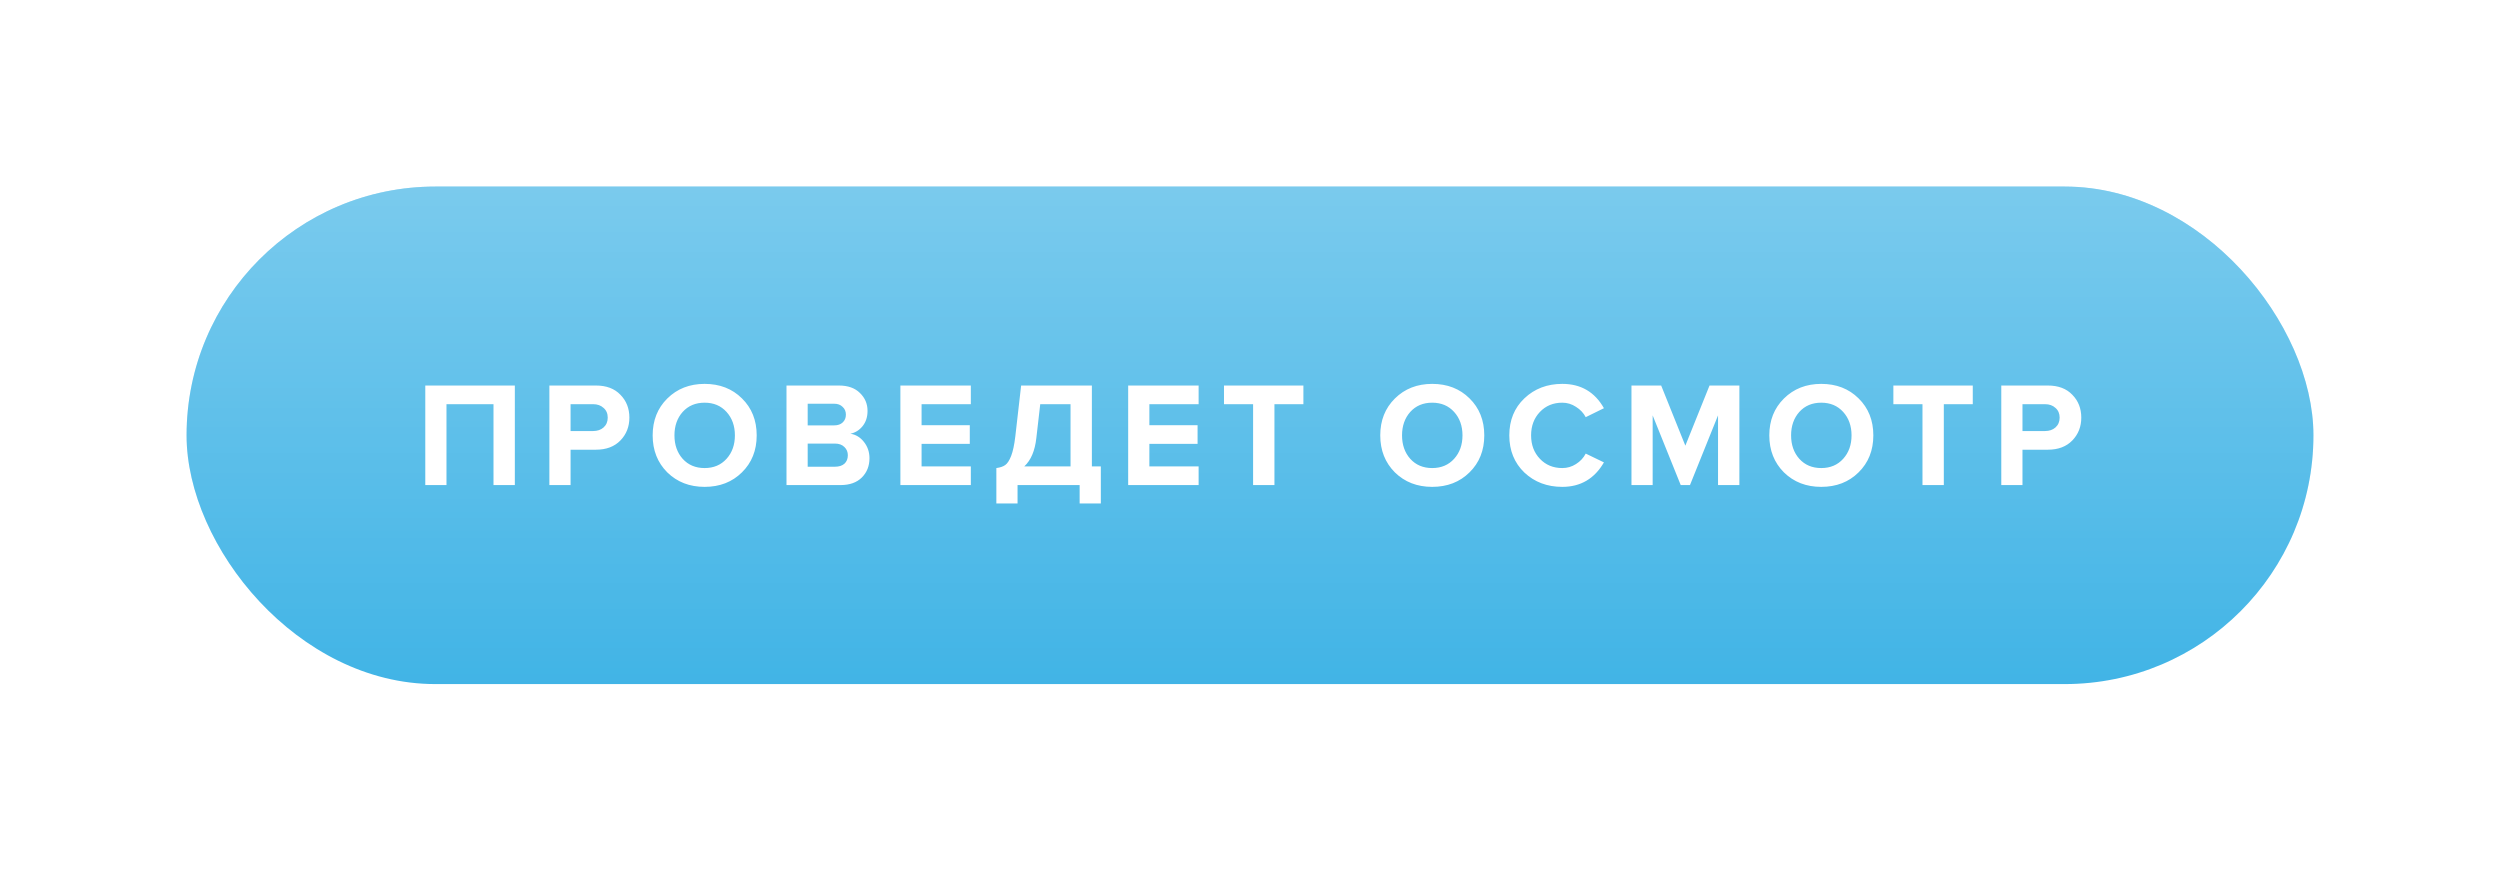 <?xml version="1.0" encoding="UTF-8"?> <svg xmlns="http://www.w3.org/2000/svg" width="201" height="70" viewBox="0 0 201 70" fill="none"> <g filter="url(#filter0_d_29_0)"> <rect x="15" y="15" width="171" height="40" rx="20" fill="#41B4E6"></rect> <rect x="15" y="15" width="171" height="40" rx="20" fill="url(#paint0_linear_29_0)" fill-opacity="0.3"></rect> </g> <path d="M41.393 39H39.677V32.496H35.897V39H34.193V30.996H41.393V39ZM45.874 39H44.17V30.996H47.914C48.754 30.996 49.41 31.244 49.882 31.74C50.362 32.228 50.602 32.84 50.602 33.576C50.602 34.304 50.362 34.916 49.882 35.412C49.402 35.908 48.746 36.156 47.914 36.156H45.874V39ZM47.686 34.656C48.03 34.656 48.31 34.56 48.526 34.368C48.75 34.168 48.862 33.904 48.862 33.576C48.862 33.248 48.75 32.988 48.526 32.796C48.31 32.596 48.03 32.496 47.686 32.496H45.874V34.656H47.686ZM56.65 39.144C55.442 39.144 54.442 38.756 53.65 37.98C52.866 37.196 52.474 36.204 52.474 35.004C52.474 33.804 52.866 32.816 53.65 32.04C54.442 31.256 55.442 30.864 56.65 30.864C57.866 30.864 58.866 31.252 59.65 32.028C60.442 32.804 60.838 33.796 60.838 35.004C60.838 36.212 60.442 37.204 59.65 37.98C58.866 38.756 57.866 39.144 56.65 39.144ZM54.886 36.888C55.334 37.384 55.922 37.632 56.65 37.632C57.378 37.632 57.966 37.384 58.414 36.888C58.862 36.392 59.086 35.764 59.086 35.004C59.086 34.244 58.862 33.616 58.414 33.12C57.966 32.624 57.378 32.376 56.65 32.376C55.922 32.376 55.334 32.624 54.886 33.12C54.446 33.616 54.226 34.244 54.226 35.004C54.226 35.764 54.446 36.392 54.886 36.888ZM67.578 39H63.234V30.996H67.446C68.174 30.996 68.738 31.196 69.138 31.596C69.546 31.988 69.75 32.468 69.75 33.036C69.75 33.524 69.618 33.932 69.354 34.26C69.09 34.588 68.762 34.792 68.37 34.872C68.802 34.936 69.166 35.156 69.462 35.532C69.758 35.908 69.906 36.344 69.906 36.84C69.906 37.464 69.702 37.98 69.294 38.388C68.886 38.796 68.314 39 67.578 39ZM67.074 34.2C67.362 34.2 67.59 34.12 67.758 33.96C67.926 33.8 68.01 33.592 68.01 33.336C68.01 33.08 67.922 32.872 67.746 32.712C67.578 32.544 67.354 32.46 67.074 32.46H64.938V34.2H67.074ZM67.134 37.524C67.454 37.524 67.706 37.444 67.89 37.284C68.074 37.116 68.166 36.888 68.166 36.6C68.166 36.336 68.074 36.116 67.89 35.94C67.706 35.756 67.454 35.664 67.134 35.664H64.938V37.524H67.134ZM78.055 39H72.391V30.996H78.055V32.496H74.095V34.188H77.971V35.688H74.095V37.5H78.055V39ZM80.107 40.476V37.632C80.411 37.592 80.647 37.512 80.815 37.392C80.991 37.272 81.151 37.028 81.295 36.66C81.439 36.292 81.551 35.768 81.631 35.088L82.099 30.996H87.787V37.5H88.507V40.476H86.803V39H81.811V40.476H80.107ZM83.323 35.208C83.211 36.24 82.887 37.004 82.351 37.5H86.071V32.496H83.635L83.323 35.208ZM96.369 39H90.705V30.996H96.369V32.496H92.409V34.188H96.285V35.688H92.409V37.5H96.369V39ZM102.465 39H100.749V32.496H98.409V30.996H104.793V32.496H102.465V39ZM115.148 39.144C113.94 39.144 112.94 38.756 112.148 37.98C111.364 37.196 110.972 36.204 110.972 35.004C110.972 33.804 111.364 32.816 112.148 32.04C112.94 31.256 113.94 30.864 115.148 30.864C116.364 30.864 117.364 31.252 118.148 32.028C118.94 32.804 119.336 33.796 119.336 35.004C119.336 36.212 118.94 37.204 118.148 37.98C117.364 38.756 116.364 39.144 115.148 39.144ZM113.384 36.888C113.832 37.384 114.42 37.632 115.148 37.632C115.876 37.632 116.464 37.384 116.912 36.888C117.36 36.392 117.584 35.764 117.584 35.004C117.584 34.244 117.36 33.616 116.912 33.12C116.464 32.624 115.876 32.376 115.148 32.376C114.42 32.376 113.832 32.624 113.384 33.12C112.944 33.616 112.724 34.244 112.724 35.004C112.724 35.764 112.944 36.392 113.384 36.888ZM125.608 39.144C124.392 39.144 123.376 38.76 122.56 37.992C121.752 37.216 121.348 36.22 121.348 35.004C121.348 33.788 121.752 32.796 122.56 32.028C123.376 31.252 124.392 30.864 125.608 30.864C127.104 30.864 128.22 31.516 128.956 32.82L127.492 33.54C127.316 33.204 127.056 32.928 126.712 32.712C126.376 32.488 126.008 32.376 125.608 32.376C124.88 32.376 124.28 32.624 123.808 33.12C123.336 33.616 123.1 34.244 123.1 35.004C123.1 35.764 123.336 36.392 123.808 36.888C124.28 37.384 124.88 37.632 125.608 37.632C126.008 37.632 126.376 37.524 126.712 37.308C127.056 37.092 127.316 36.812 127.492 36.468L128.956 37.176C128.196 38.488 127.08 39.144 125.608 39.144ZM139.846 39H138.13V33.396L135.874 39H135.13L132.874 33.396V39H131.17V30.996H133.558L135.502 35.832L137.446 30.996H139.846V39ZM146.428 39.144C145.22 39.144 144.22 38.756 143.428 37.98C142.644 37.196 142.252 36.204 142.252 35.004C142.252 33.804 142.644 32.816 143.428 32.04C144.22 31.256 145.22 30.864 146.428 30.864C147.644 30.864 148.644 31.252 149.428 32.028C150.22 32.804 150.616 33.796 150.616 35.004C150.616 36.212 150.22 37.204 149.428 37.98C148.644 38.756 147.644 39.144 146.428 39.144ZM144.664 36.888C145.112 37.384 145.7 37.632 146.428 37.632C147.156 37.632 147.744 37.384 148.192 36.888C148.64 36.392 148.864 35.764 148.864 35.004C148.864 34.244 148.64 33.616 148.192 33.12C147.744 32.624 147.156 32.376 146.428 32.376C145.7 32.376 145.112 32.624 144.664 33.12C144.224 33.616 144.004 34.244 144.004 35.004C144.004 35.764 144.224 36.392 144.664 36.888ZM156.283 39H154.567V32.496H152.227V30.996H158.611V32.496H156.283V39ZM162.607 39H160.903V30.996H164.647C165.487 30.996 166.143 31.244 166.615 31.74C167.095 32.228 167.335 32.84 167.335 33.576C167.335 34.304 167.095 34.916 166.615 35.412C166.135 35.908 165.479 36.156 164.647 36.156H162.607V39ZM164.419 34.656C164.763 34.656 165.043 34.56 165.259 34.368C165.483 34.168 165.595 33.904 165.595 33.576C165.595 33.248 165.483 32.988 165.259 32.796C165.043 32.596 164.763 32.496 164.419 32.496H162.607V34.656H164.419Z" fill="white"></path> <defs> <filter id="filter0_d_29_0" x="0" y="0" width="201" height="70" filterUnits="userSpaceOnUse" color-interpolation-filters="sRGB"> <feFlood flood-opacity="0" result="BackgroundImageFix"></feFlood> <feColorMatrix in="SourceAlpha" type="matrix" values="0 0 0 0 0 0 0 0 0 0 0 0 0 0 0 0 0 0 127 0" result="hardAlpha"></feColorMatrix> <feOffset></feOffset> <feGaussianBlur stdDeviation="7.5"></feGaussianBlur> <feColorMatrix type="matrix" values="0 0 0 0 0 0 0 0 0 0 0 0 0 0 0 0 0 0 0.1 0"></feColorMatrix> <feBlend mode="normal" in2="BackgroundImageFix" result="effect1_dropShadow_29_0"></feBlend> <feBlend mode="normal" in="SourceGraphic" in2="effect1_dropShadow_29_0" result="shape"></feBlend> </filter> <linearGradient id="paint0_linear_29_0" x1="100.5" y1="15" x2="100.5" y2="55" gradientUnits="userSpaceOnUse"> <stop stop-color="white"></stop> <stop offset="1" stop-color="white" stop-opacity="0"></stop> </linearGradient> </defs> </svg> 